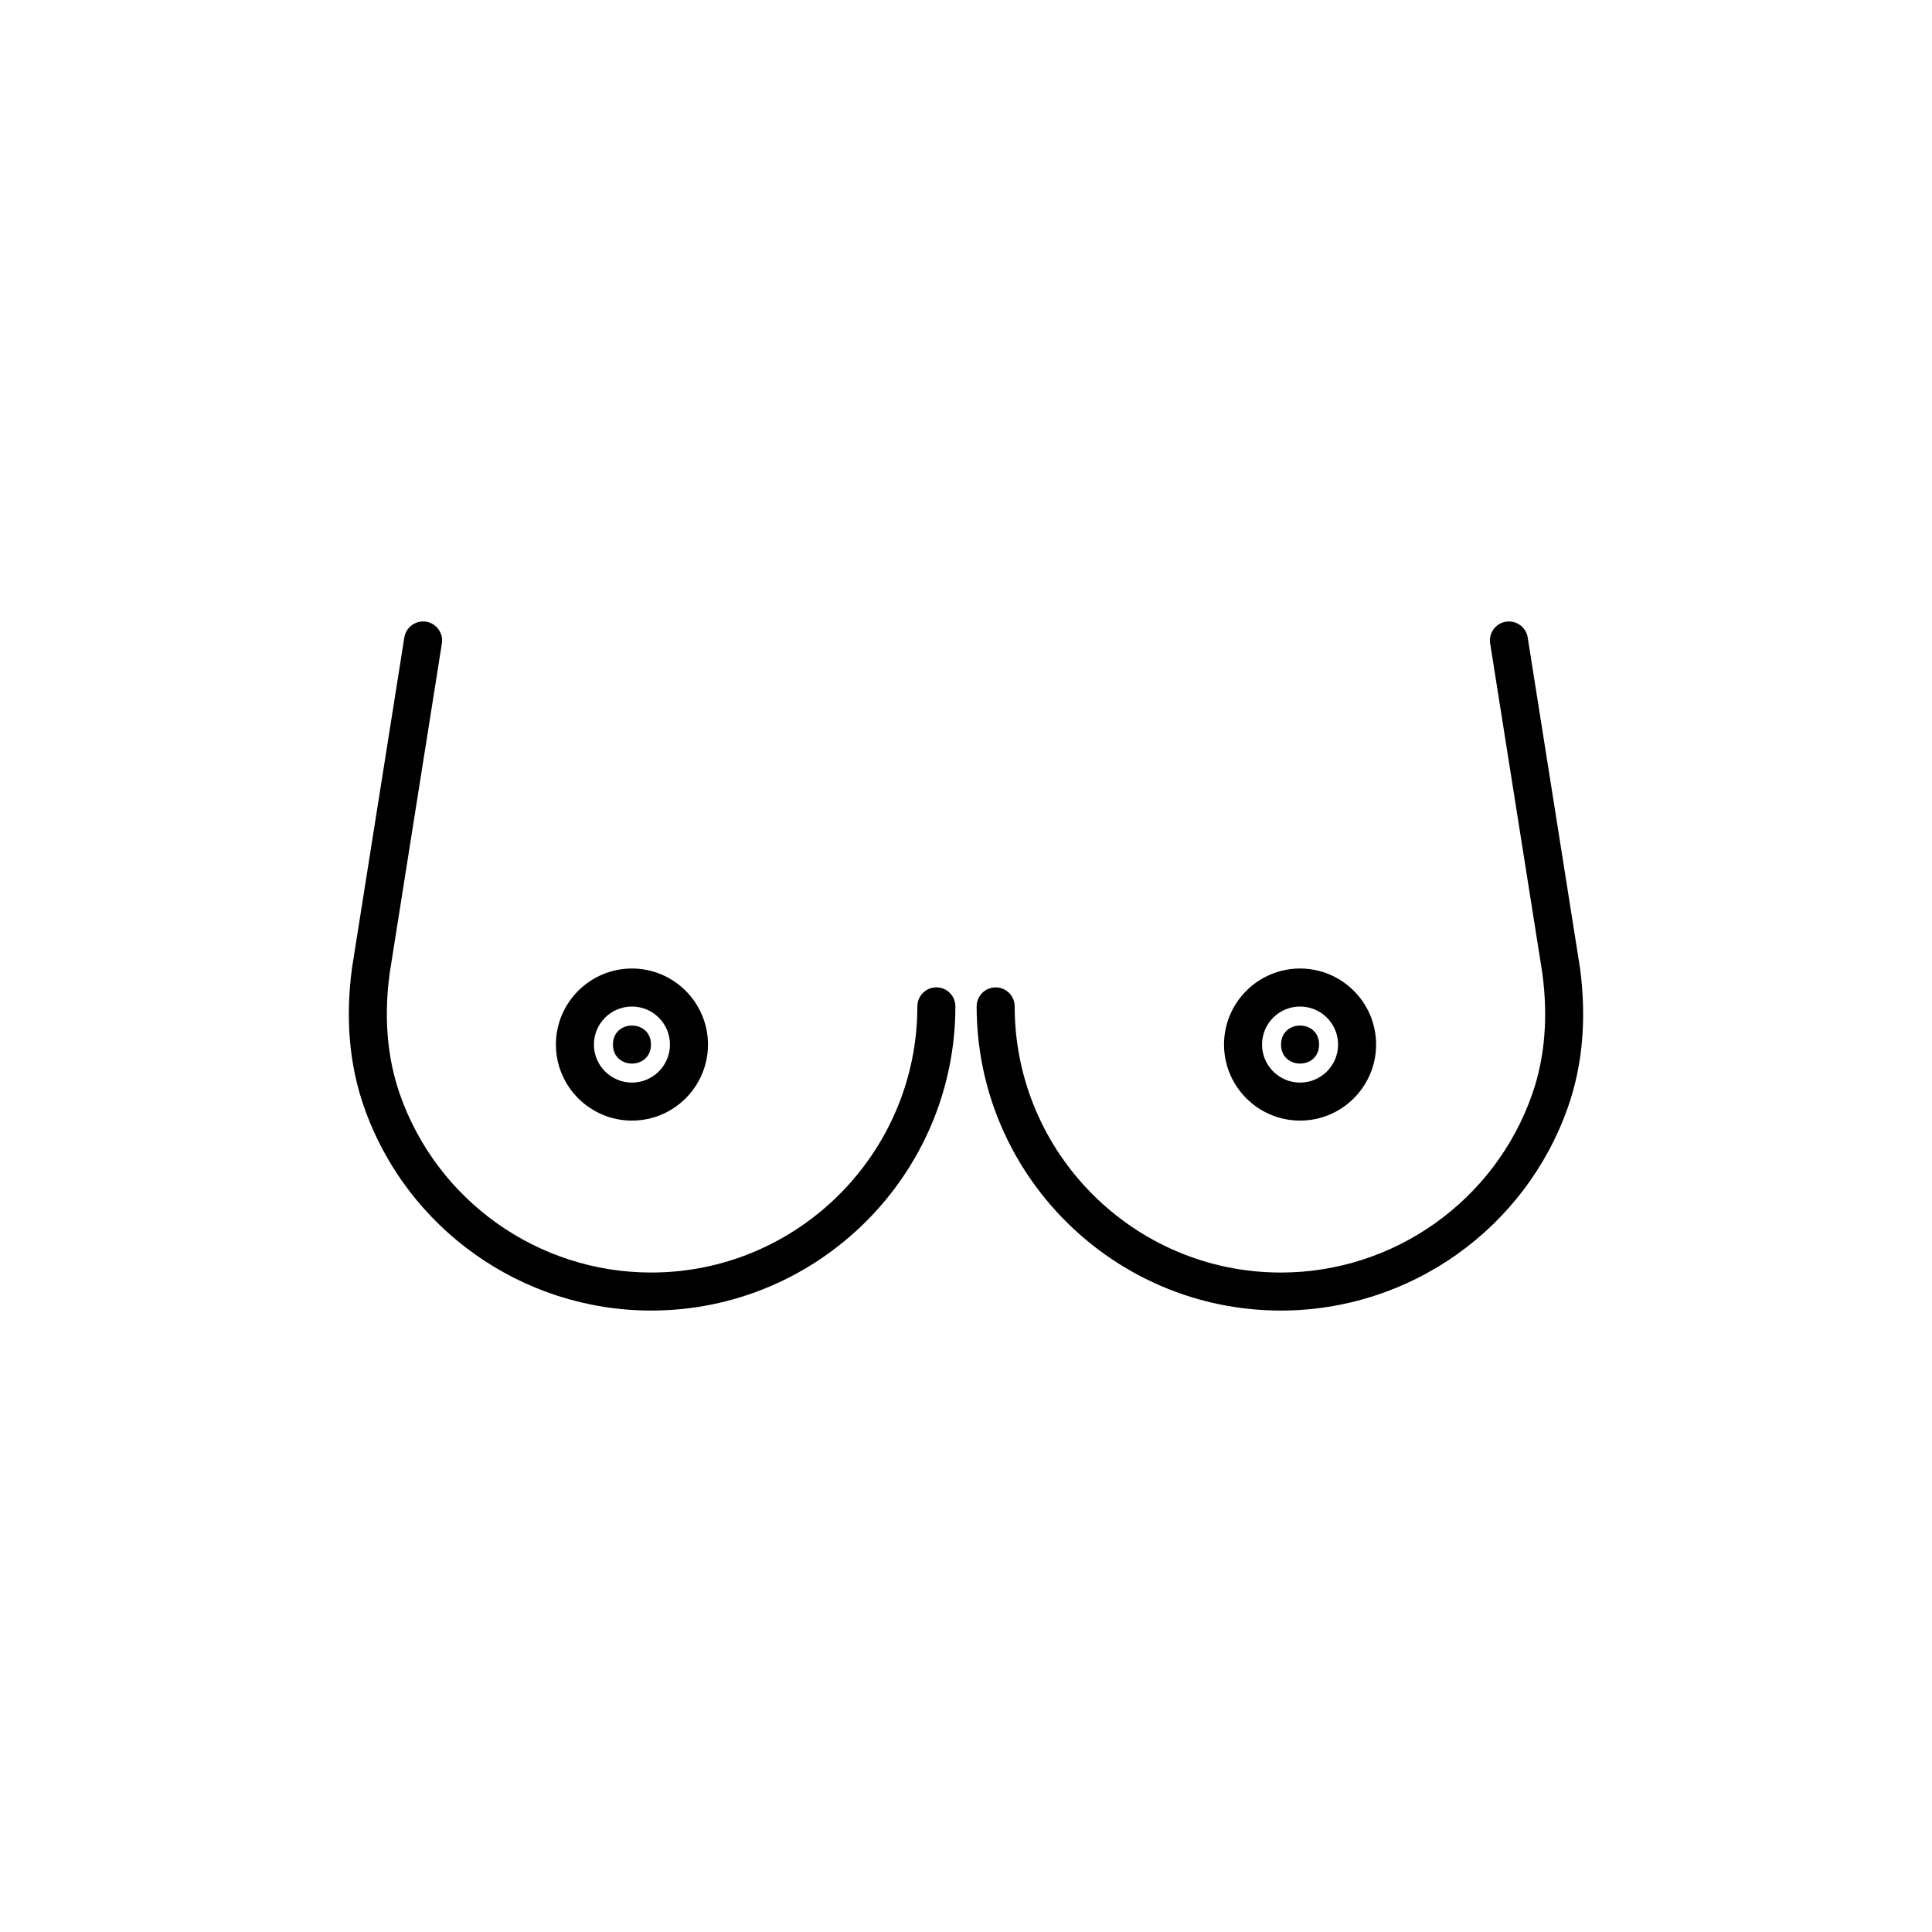 <?xml version="1.0" encoding="UTF-8"?>
<!-- Uploaded to: SVG Repo, www.svgrepo.com, Generator: SVG Repo Mixer Tools -->
<svg fill="#000000" width="800px" height="800px" version="1.1" viewBox="144 144 512 512" xmlns="http://www.w3.org/2000/svg">
 <g>
  <path d="m316.57 491.31c-34.301 0-64.906-21.754-76.16-54.133-3.859-11.094-4.906-23.438-3.117-36.691l13.855-87.543c0.434-2.746 3.039-4.625 5.762-4.191 2.746 0.434 4.625 3.019 4.191 5.762l-13.836 87.43c-1.562 11.559-0.672 22.34 2.664 31.926 9.848 28.328 36.625 47.363 66.645 47.363 38.895 0 70.535-31.641 70.535-70.535 0-2.785 2.258-5.039 5.039-5.039s5.039 2.254 5.039 5.039c-0.008 44.457-36.172 80.613-80.617 80.613z"/>
  <path d="m311.47 440.97c-11.113 0-20.152-9.039-20.152-20.152 0-11.113 9.039-20.152 20.152-20.152 11.113 0 20.152 9.039 20.152 20.152 0 11.113-9.035 20.152-20.152 20.152zm0-30.23c-5.559 0-10.078 4.519-10.078 10.078s4.519 10.078 10.078 10.078 10.078-4.519 10.078-10.078-4.519-10.078-10.078-10.078z"/>
  <path d="m316.51 420.82c0 6.719-10.074 6.719-10.074 0s10.074-6.719 10.074 0"/>
  <path d="m483.43 491.31c-44.445 0-80.609-36.164-80.609-80.609 0-2.785 2.258-5.039 5.039-5.039s5.039 2.254 5.039 5.039c0 38.895 31.641 70.535 70.535 70.535 30.012 0 56.789-19.035 66.645-47.363 3.332-9.578 4.223-20.359 2.644-32.039l-13.816-87.316c-0.438-2.746 1.438-5.332 4.188-5.762 2.746-0.441 5.332 1.441 5.762 4.191l13.836 87.43c1.805 13.375 0.754 25.719-3.098 36.812-11.258 32.367-41.863 54.121-76.164 54.121z"/>
  <path d="m488.53 440.97c-11.113 0-20.152-9.039-20.152-20.152 0-11.113 9.039-20.152 20.152-20.152 11.113 0 20.152 9.039 20.152 20.152 0 11.113-9.039 20.152-20.152 20.152zm0-30.23c-5.559 0-10.078 4.519-10.078 10.078s4.519 10.078 10.078 10.078 10.078-4.519 10.078-10.078-4.519-10.078-10.078-10.078z"/>
  <path d="m493.57 420.82c0 6.719-10.078 6.719-10.078 0s10.078-6.719 10.078 0"/>
 </g>
</svg>